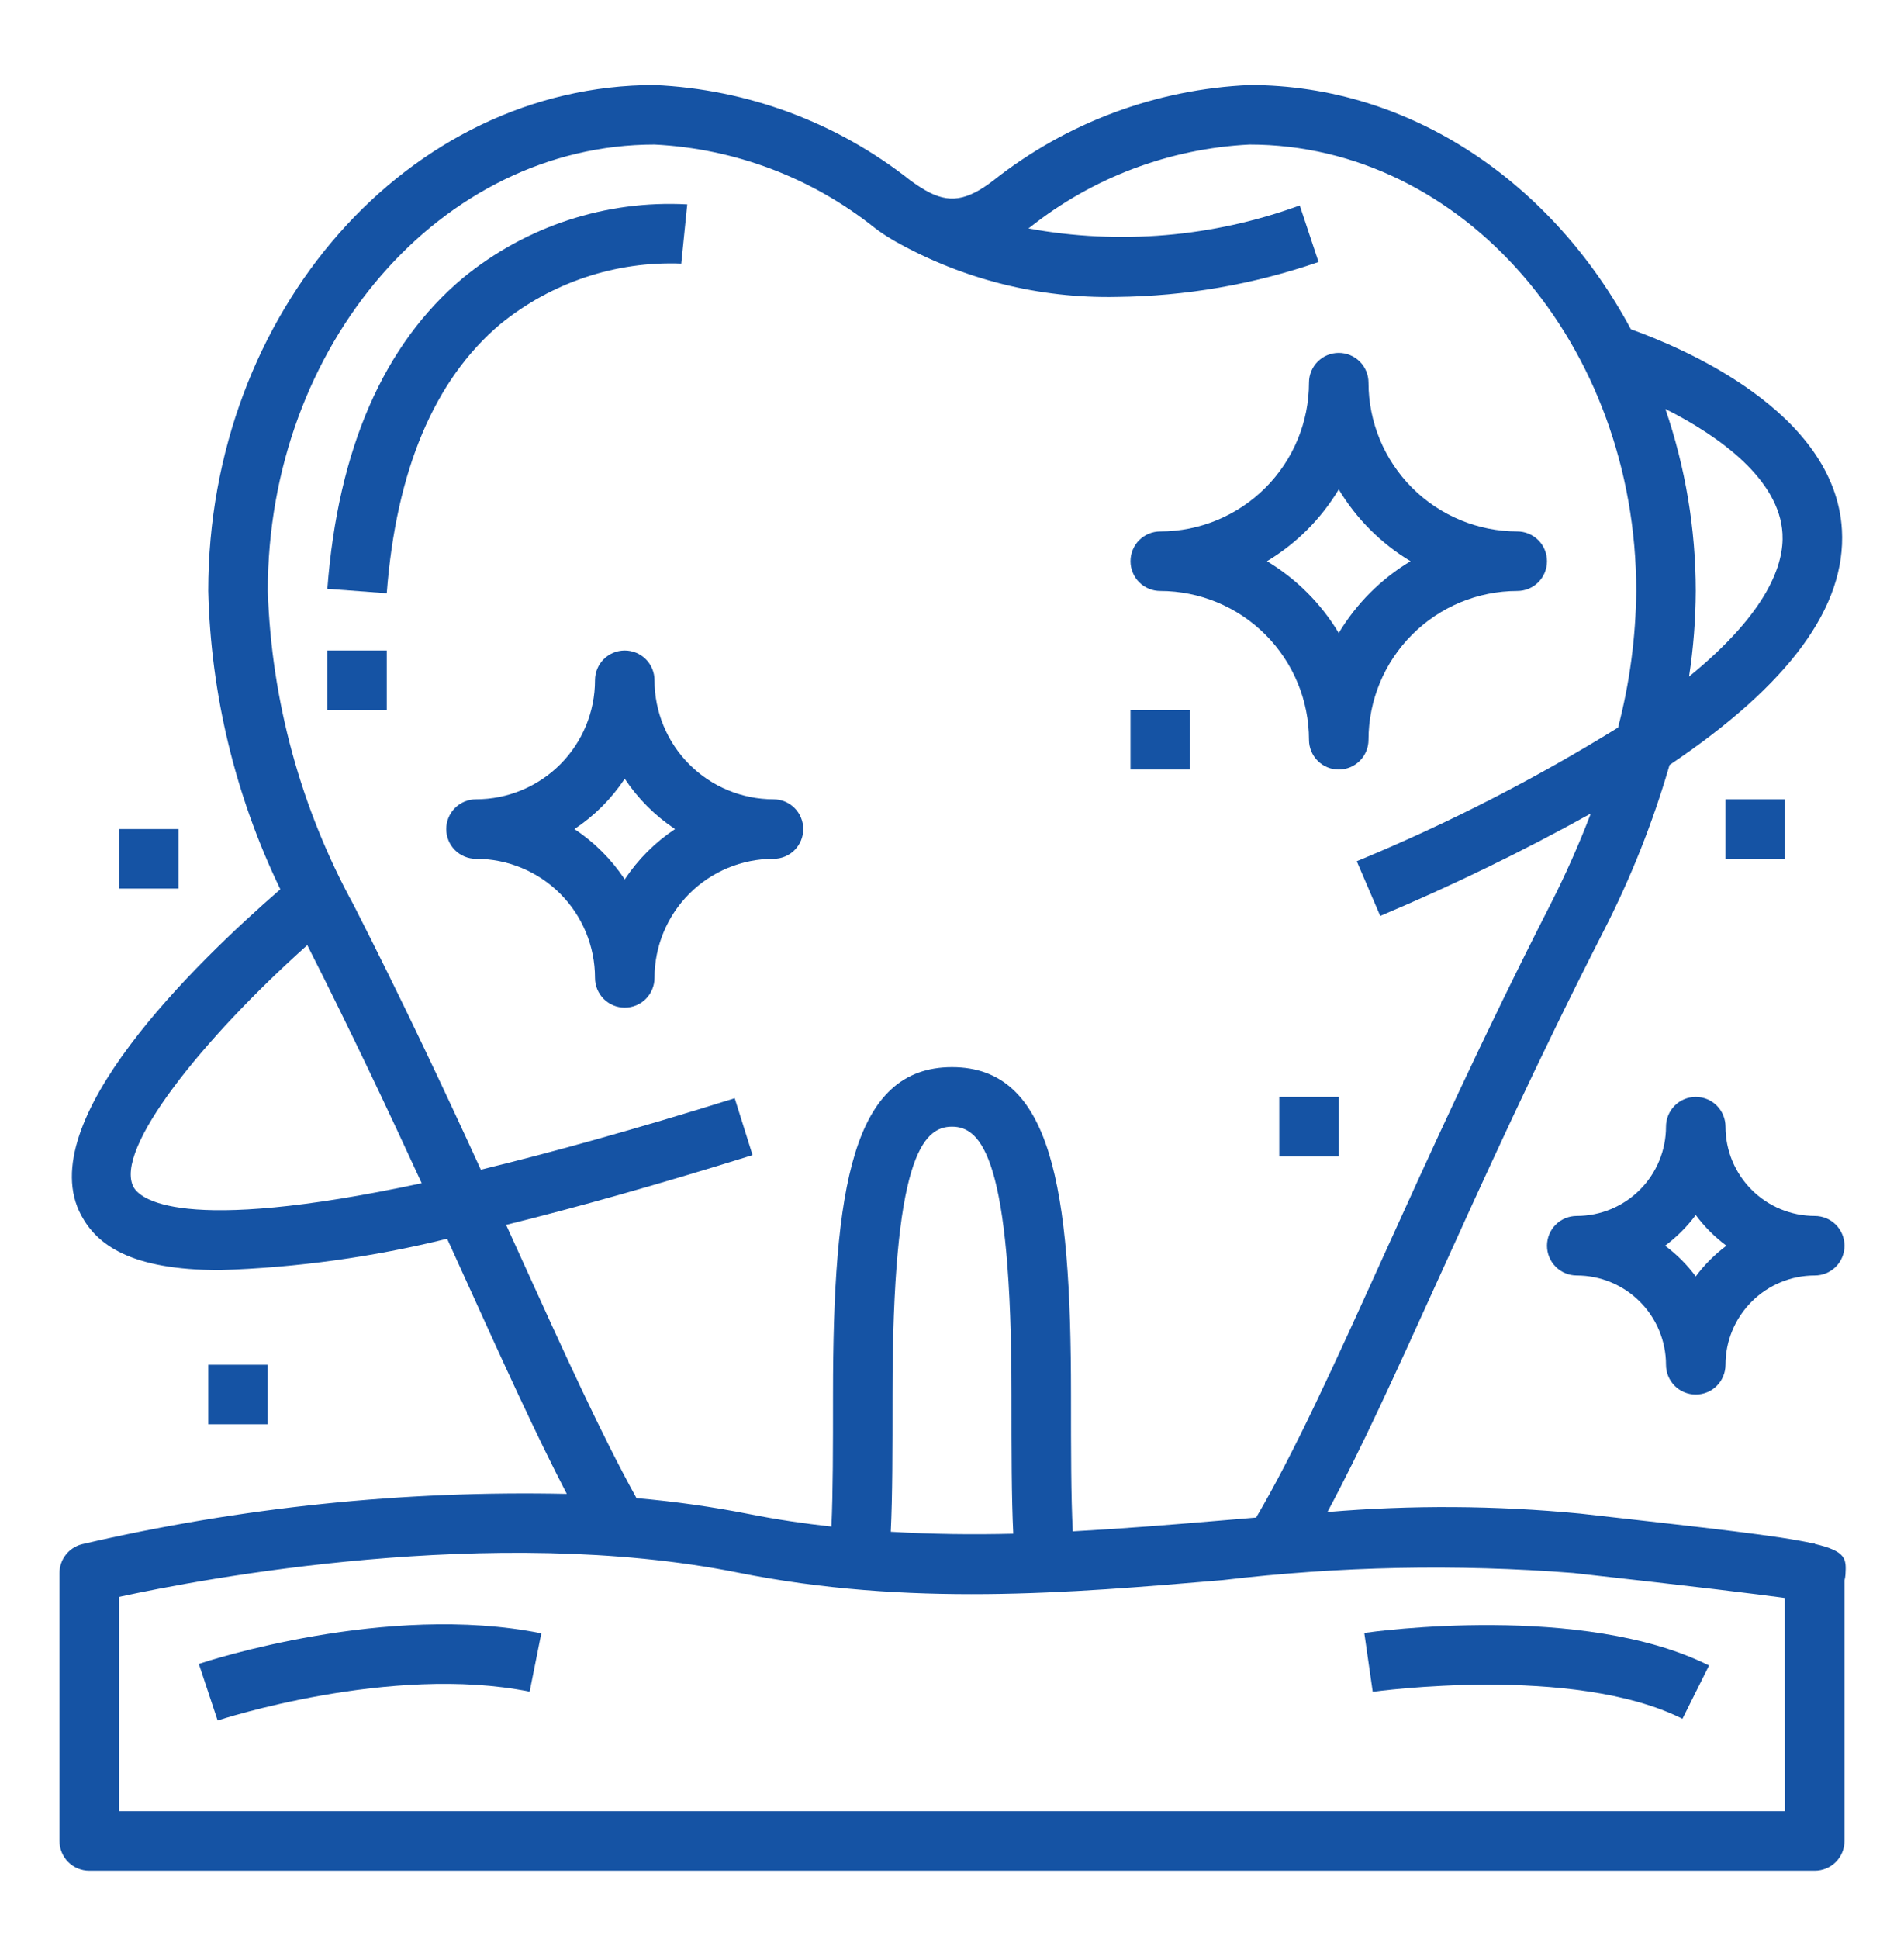 <svg xmlns="http://www.w3.org/2000/svg" width="56" height="57" viewBox="0 0 56 57" fill="none"><path d="M53.375 45.392V45.375C53.354 45.375 53.333 45.375 53.312 45.375 52.327 45.154 50.363 44.938 46.471 44.5 44.001 44.262 41.515 44.246 39.042 44.454 40.021 42.635 41.042 40.388 42.264 37.693 43.637 34.666 45.193 31.234 47.156 27.391 47.961 25.824 48.614 24.183 49.105 22.491 52.63 20.122 54.302 17.836 54.174 15.579 53.976 12.098 49.449 10.209 47.968 9.681 45.665 5.388 41.506 2.5 36.75 2.5c-2.743.121-5.379 1.103-7.533 2.806C28.438 5.903 27.911 5.995 27.214 5.594 27.149 5.555 27.084 5.515 27.034 5.483 26.952 5.428 26.869 5.373 26.78 5.308 24.627 3.604 21.993 2.622 19.25 2.5 12.013 2.5 6.125 9.173 6.125 17.375c.074 3.041.797 6.032 2.12 8.771-2.497 2.167-7.333 6.849-5.856 9.586C2.846 36.58 3.811 37.342 6.475 37.342 8.727 37.269 10.964 36.961 13.151 36.42 13.341 36.839 13.537 37.268 13.72 37.672c1.079 2.379 2.041 4.501 2.95 6.25C11.875 43.818 7.085 44.315 2.412 45.401 2.223 45.449 2.055 45.558 1.935 45.712 1.815 45.865 1.75 46.055 1.75 46.25v7.875C1.75 54.357 1.842 54.58 2.006 54.744 2.17 54.908 2.393 55 2.625 55h50.75C53.607 55 53.83 54.908 53.994 54.744 54.158 54.58 54.25 54.357 54.25 54.125V46.464C54.265 46.408 54.275 46.351 54.278 46.294 54.303 45.841 54.315 45.612 53.375 45.392zM52.426 15.692C52.475 16.561 52.023 17.981 49.678 19.892 49.806 19.059 49.871 18.218 49.875 17.375 49.874 15.554 49.572 13.746 48.982 12.024 50.575 12.825 52.337 14.097 52.426 15.692zM3.929 34.901c-.591-1.095 2.021-4.354 5.109-7.114 1.273 2.512 2.373 4.843 3.365 7C5.222 36.324 4.098 35.214 3.929 34.901zM15.312 36.95C15.175 36.647 15.026 36.322 14.886 36.012 16.944 35.503 19.334 34.834 22.134 33.961L21.609 32.289C18.654 33.212 16.194 33.891 14.142 34.389c-1.089-2.377-2.305-4.965-3.741-7.783-1.553-2.837-2.418-5.999-2.525-9.231.0-7.237 5.103-13.125 11.375-13.125 2.357.117 4.617.971 6.463 2.44C25.884 6.821 26.064 6.941 26.25 7.05 26.283 7.07 26.317 7.089 26.352 7.109c1.981 1.109 4.223 1.668 6.492 1.621C34.865 8.71 36.87 8.363 38.781 7.703L38.228 6.04c-2.553.934-5.309 1.167-7.982.676C30.259 6.707 30.272 6.7 30.285 6.69 32.131 5.221 34.393 4.367 36.75 4.25c6.272.0 11.375 5.888 11.375 13.125C48.112 18.731 47.933 20.079 47.59 21.391 45.139 22.907 42.569 24.221 39.905 25.321L40.595 26.929C42.712 26.038 44.779 25.033 46.788 23.919 46.438 24.834 46.04 25.729 45.595 26.602c-1.979 3.878-3.544 7.329-4.925 10.373C39.223 40.169 38.06 42.725 36.945 44.617L35.824 44.711C34.416 44.83 32.992 44.945 31.552 45.023 31.5 43.986 31.5 42.675 31.5 41 31.5 34.904 30.928 31.375 28 31.375c-2.928.0-3.5 3.529-3.5 9.625C24.5 42.55 24.5 43.848 24.454 44.882 23.657 44.794 22.856 44.678 22.047 44.517 20.948 44.3 19.837 44.143 18.721 44.047 17.698 42.201 16.587 39.758 15.312 36.95zm14.49 8.143C28.613 45.122 27.413 45.109 26.199 45.035 26.25 43.969 26.25 42.663 26.25 41 26.25 34.06 27.135 33.125 28 33.125S29.75 34.06 29.75 41c0 1.686.0 3.014.052 4.092zM52.5 53.25H3.5v-6.3C5.917 46.425 14.482 44.792 21.7 46.235 26.72 47.24 31.422 46.842 35.969 46.456 39.389 46.05 42.841 45.98 46.275 46.247 49.989 46.66 51.7 46.872 52.496 46.981L52.5 53.25z" fill="#1553a4"/><path d="M5.848 48.92l.553 1.663C6.452 50.567 11.481 48.915 15.578 49.736l.343-1.715C11.375 47.106 6.072 48.845 5.848 48.92z" fill="#1553a4"/><path d="M40.126 48.009l.248 1.732C40.432 49.733 46.266 48.925 49.484 50.533L50.266 48.967C46.564 47.115 40.387 47.971 40.126 48.009z" fill="#1553a4"/><path d="M34.125 17.375C35.285 17.376 36.397 17.838 37.217 18.658 38.037 19.478 38.499 20.59 38.5 21.75 38.5 21.982 38.592 22.205 38.756 22.369 38.92 22.533 39.143 22.625 39.375 22.625S39.83 22.533 39.994 22.369C40.158 22.205 40.25 21.982 40.25 21.75 40.251 20.59 40.713 19.478 41.533 18.658c.82-.82 1.932-1.282 3.092-1.283C44.857 17.375 45.08 17.283 45.244 17.119 45.408 16.955 45.5 16.732 45.5 16.5S45.408 16.045 45.244 15.881C45.08 15.717 44.857 15.625 44.625 15.625 43.465 15.624 42.353 15.162 41.533 14.342 40.713 13.522 40.251 12.41 40.25 11.25 40.25 11.018 40.158 10.795 39.994 10.631 39.83 10.467 39.607 10.375 39.375 10.375S38.92 10.467 38.756 10.631C38.592 10.795 38.5 11.018 38.5 11.25 38.499 12.41 38.037 13.522 37.217 14.342c-.82.82-1.932 1.282-3.092 1.283C33.893 15.625 33.67 15.717 33.506 15.881 33.342 16.045 33.25 16.268 33.25 16.5S33.342 16.955 33.506 17.119C33.67 17.283 33.893 17.375 34.125 17.375zm5.25-2.986C39.895 15.255 40.62 15.98 41.486 16.5 40.62 17.02 39.895 17.745 39.375 18.611 38.855 17.745 38.13 17.02 37.264 16.5 38.13 15.98 38.855 15.255 39.375 14.389z" fill="#1553a4"/><path d="M14.718 9.526c1.498-1.22 3.389-1.851 5.319-1.776L20.213 6.009c-2.392-.13-4.746.642-6.597 2.163C11.286 10.123 9.941 13.199 9.628 17.312L11.375 17.442C11.651 13.828 12.775 11.162 14.718 9.526z" fill="#1553a4"/><path d="M9.625 19.125h1.75v1.75H9.625v-1.75z" fill="#1553a4"/><path d="M23.625 24.375C23.625 24.143 23.533 23.92 23.369 23.756S22.982 23.5 22.75 23.5c-.928.0-1.819-.369-2.475-1.025C19.619 21.819 19.25 20.928 19.25 20 19.25 19.768 19.158 19.545 18.994 19.381S18.607 19.125 18.375 19.125 17.92 19.217 17.756 19.381 17.5 19.768 17.5 20c0 .928-.369 1.819-1.025 2.475C15.819 23.131 14.928 23.5 14 23.5 13.768 23.5 13.545 23.592 13.381 23.756 13.217 23.92 13.125 24.143 13.125 24.375S13.217 24.83 13.381 24.994C13.545 25.158 13.768 25.25 14 25.25c.928.0 1.819.369 2.475 1.025C17.131 26.931 17.5 27.822 17.5 28.75 17.5 28.982 17.592 29.205 17.756 29.369S18.143 29.625 18.375 29.625 18.83 29.533 18.994 29.369 19.25 28.982 19.25 28.75c0-.928.369-1.819 1.025-2.475C20.931 25.619 21.822 25.25 22.75 25.25 22.982 25.25 23.205 25.158 23.369 24.994S23.625 24.607 23.625 24.375zm-5.25 1.479C17.985 25.267 17.483 24.765 16.896 24.375 17.483 23.985 17.985 23.483 18.375 22.896 18.765 23.483 19.267 23.985 19.854 24.375 19.267 24.765 18.765 25.267 18.375 25.854z" fill="#1553a4"/><path d="M49.875 32.25C49.643 32.25 49.42 32.342 49.256 32.506 49.092 32.67 49 32.893 49 33.125 49 33.821 48.723 34.489 48.231 34.981 47.739 35.473 47.071 35.75 46.375 35.75 46.143 35.75 45.92 35.842 45.756 36.006 45.592 36.17 45.5 36.393 45.5 36.625S45.592 37.08 45.756 37.244C45.92 37.408 46.143 37.5 46.375 37.5 47.071 37.5 47.739 37.777 48.231 38.269 48.723 38.761 49 39.429 49 40.125 49 40.357 49.092 40.58 49.256 40.744 49.42 40.908 49.643 41 49.875 41S50.33 40.908 50.494 40.744C50.658 40.58 50.75 40.357 50.75 40.125 50.75 39.429 51.027 38.761 51.519 38.269 52.011 37.777 52.679 37.5 53.375 37.5 53.607 37.5 53.83 37.408 53.994 37.244 54.158 37.08 54.25 36.857 54.25 36.625S54.158 36.17 53.994 36.006C53.83 35.842 53.607 35.75 53.375 35.75 52.679 35.75 52.011 35.473 51.519 34.981 51.027 34.489 50.75 33.821 50.75 33.125 50.75 32.893 50.658 32.67 50.494 32.506 50.33 32.342 50.107 32.25 49.875 32.25zm0 5.277C49.62 37.184 49.316 36.88 48.973 36.625 49.316 36.37 49.62 36.066 49.875 35.723 50.13 36.066 50.434 36.37 50.777 36.625 50.434 36.88 50.13 37.184 49.875 37.527z" fill="#1553a4"/><path d="M3.5 24.375H5.25v1.75H3.5v-1.75z" fill="#1553a4"/><path d="M50.75 23.5H52.5v1.75H50.75V23.5z" fill="#1553a4"/><path d="M33.25 20.875H35v1.75H33.25v-1.75z" fill="#1553a4"/><path d="M6.125 40.125h1.75v1.75H6.125v-1.75z" fill="#1553a4"/><path d="M37.625 32.25h1.75V34h-1.75V32.25z" fill="#1553a4"/></svg>